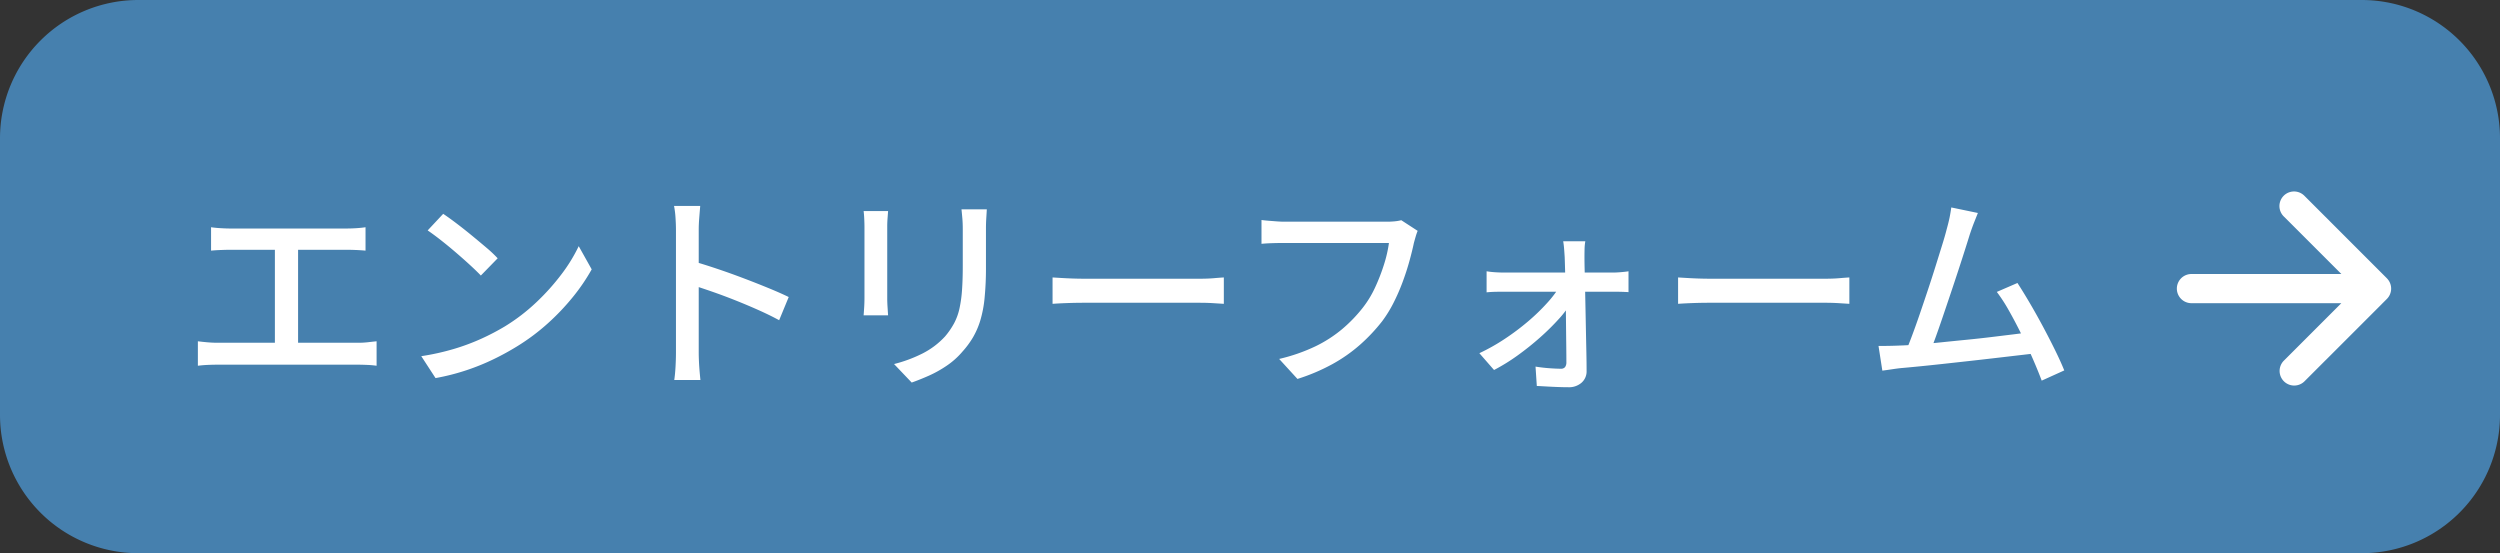 <svg height="52" viewBox="0 0 235 52" width="235" xmlns="http://www.w3.org/2000/svg" xmlns:xlink="http://www.w3.org/1999/xlink"><rect x="0" y="0" width="235" height="52" fill="#333333" stroke="none"/><clipPath id="a"><path d="m0 0h20.143v18.259h-20.143z"/></clipPath><path d="m13 0h209a13 13 0 0 1 13 13v26a13 13 0 0 1 -13 13h-209a13 13 0 0 1 -13-13v-26a13 13 0 0 1 13-13z" fill="#4680ae"/><g fill="#fff"><path d="m2.84-13.64q.4.06.92.09t.86.03h10.94q.46 0 .93-.03t.87-.09v2.2q-.42-.04-.89-.06t-.91-.02h-10.94q-.34 0-.86.02t-.92.06zm6 12v-10.76h2.18v10.76zm-7.24-1.28q.46.06.94.1t.92.04h13.2a8.15 8.15 0 0 0 .92-.05q.44-.05.82-.09v2.3a9.105 9.105 0 0 0 -.92-.08q-.5-.02-.82-.02h-13.2q-.44 0-.91.02t-.95.08zm23.06-11.98q.54.36 1.24.89t1.43 1.13q.73.6 1.39 1.16a11.561 11.561 0 0 1 1.06 1l-1.58 1.62q-.38-.4-1-.97t-1.33-1.18q-.71-.61-1.41-1.16t-1.26-.93zm-2.06 13.38a22.674 22.674 0 0 0 3.1-.69 20.121 20.121 0 0 0 2.61-.98 22.068 22.068 0 0 0 2.15-1.13 17.746 17.746 0 0 0 2.95-2.26 21.074 21.074 0 0 0 2.37-2.64 15.181 15.181 0 0 0 1.62-2.64l1.22 2.18a18.151 18.151 0 0 1 -1.77 2.6 21.8 21.8 0 0 1 -2.37 2.49 19.738 19.738 0 0 1 -2.88 2.15 24.666 24.666 0 0 1 -2.19 1.2 21.348 21.348 0 0 1 -2.56 1.04 20.855 20.855 0 0 1 -2.91.74zm23.94-.32v-11.56q0-.48-.04-1.11a8.568 8.568 0 0 0 -.14-1.13h2.46q-.04.48-.09 1.1t-.05 1.14v11.56q0 .32.02.78t.06.93q.04.47.08.85h-2.46q.08-.52.12-1.25t.04-1.31zm1.68-8.58q.98.28 2.2.69t2.46.88q1.24.47 2.36.93t1.9.84l-.9 2.18q-.84-.46-1.89-.93t-2.15-.91q-1.1-.44-2.13-.8t-1.85-.62zm27.54-4.9q-.02.38-.05.84t-.03 1v3.56a28.68 28.68 0 0 1 -.13 2.94 10.99 10.99 0 0 1 -.41 2.13 7.476 7.476 0 0 1 -.69 1.58 8.21 8.21 0 0 1 -.97 1.31 7.233 7.233 0 0 1 -1.48 1.33 10.816 10.816 0 0 1 -1.7.95q-.86.38-1.6.64l-1.66-1.74a12.921 12.921 0 0 0 2.65-.98 7.455 7.455 0 0 0 2.15-1.62 7.221 7.221 0 0 0 .85-1.24 5.458 5.458 0 0 0 .5-1.38 11.923 11.923 0 0 0 .24-1.74q.07-.98.07-2.3v-3.44q0-.54-.04-1t-.08-.84zm-9.28.16q-.02.3-.05.68t-.03.8v6.7q0 .38.03.85t.05.77h-2.3q.02-.24.05-.71t.03-.91v-6.7q0-.28-.02-.73t-.06-.75zm15.46 6.24.83.05q.49.03 1.06.05t1.09.02h10.88q.72 0 1.3-.05t.94-.07v2.48l-.96-.06q-.62-.04-1.28-.04h-10.88q-.82 0-1.64.03t-1.34.07zm34.32-4.38a5.229 5.229 0 0 0 -.19.55q-.09.31-.17.61-.16.76-.42 1.7t-.63 1.94a18.742 18.742 0 0 1 -.85 1.95 11.708 11.708 0 0 1 -1.08 1.75 16.5 16.5 0 0 1 -2.07 2.2 14.557 14.557 0 0 1 -2.61 1.83 18.038 18.038 0 0 1 -3.28 1.39l-1.72-1.88a16.6 16.6 0 0 0 3.42-1.19 12.135 12.135 0 0 0 2.51-1.62 13.688 13.688 0 0 0 1.89-1.95 9.635 9.635 0 0 0 1.2-1.96 17.732 17.732 0 0 0 .84-2.17 12.033 12.033 0 0 0 .46-2.01h-9.82q-.64 0-1.21.02t-.95.06v-2.24q.28.04.66.07l.78.06q.4.03.72.03h9.7q.26 0 .61-.03a4.259 4.259 0 0 0 .67-.11zm15.76.98a4.546 4.546 0 0 0 -.07.72q-.01.4-.01.76 0 .54.02 1.32t.04 1.73q.02.95.04 1.97l.04 2.04q.02 1.02.04 1.95t.02 1.69a1.414 1.414 0 0 1 -.48 1.12 1.785 1.785 0 0 1 -1.22.42q-.42 0-.97-.02t-1.07-.05q-.52-.03-.94-.05l-.12-1.82q.6.1 1.27.15t1.11.05a.468.468 0 0 0 .4-.16.756.756 0 0 0 .12-.46q0-.56-.01-1.37t-.02-1.74q-.01-.93-.02-1.89t-.03-1.88q-.02-.92-.04-1.69t-.04-1.31q-.02-.32-.05-.72t-.09-.76zm-9.28 2.82a7.452 7.452 0 0 0 .79.09q.45.03.83.03h10.26q.34 0 .79-.04t.67-.08v1.96q-.3-.02-.7-.03t-.7-.01h-10.28q-.4 0-.84.01t-.82.05zm-.68 7.7a18.53 18.53 0 0 0 2.38-1.34 22.524 22.524 0 0 0 2.2-1.65 18.785 18.785 0 0 0 1.8-1.74 10.022 10.022 0 0 0 1.22-1.63h1.02l.02 1.54a8.163 8.163 0 0 1 -1.15 1.58 22.054 22.054 0 0 1 -1.77 1.75 26.3 26.3 0 0 1 -2.11 1.69 17.9 17.9 0 0 1 -2.23 1.38zm18.68-7.12.83.05q.49.03 1.06.05t1.09.02h10.88q.72 0 1.3-.05t.94-.07v2.48l-.96-.06q-.62-.04-1.28-.04h-10.88q-.82 0-1.64.03t-1.34.07zm28.18-6.06q-.16.4-.35.88t-.41 1.14q-.16.52-.44 1.4t-.63 1.95q-.35 1.07-.73 2.2t-.74 2.19q-.36 1.06-.67 1.92t-.53 1.36l-2.32.08q.26-.6.61-1.53t.73-2.04q.38-1.11.77-2.28t.73-2.26l.62-1.99q.28-.9.42-1.46.2-.72.29-1.18t.15-.9zm3.72 6.58q.52.8 1.15 1.87t1.25 2.23q.62 1.16 1.15 2.24t.85 1.88l-2.12.96q-.32-.86-.81-1.99t-1.08-2.33q-.59-1.2-1.19-2.26a15.049 15.049 0 0 0 -1.14-1.76zm-11.06 5.88q.7-.02 1.71-.1t2.17-.2q1.16-.12 2.38-.24t2.37-.26l2.13-.26q.98-.12 1.64-.22l.52 2q-.72.08-1.75.2l-2.23.26q-1.2.14-2.46.28l-2.45.27q-1.19.13-2.2.23t-1.71.16q-.38.04-.84.11t-.92.13l-.36-2.32q.48 0 1.02-.01t.98-.03z" transform="translate(17 35)"/><g clip-path="url(#a)" transform="translate(204.625 18)"><path d="m19.741 8.159-7.758-7.759a1.371 1.371 0 1 0 -1.939 1.94l5.417 5.417h-14.09a1.371 1.371 0 0 0 0 2.743h14.089l-5.417 5.417a1.372 1.372 0 0 0 1.94 1.94l7.758-7.757a1.371 1.371 0 0 0 0-1.939"/><path d="m0 0h20.143v18.259h-20.143z" transform="translate(7919.473 -2033.184)"/></g></g></svg>